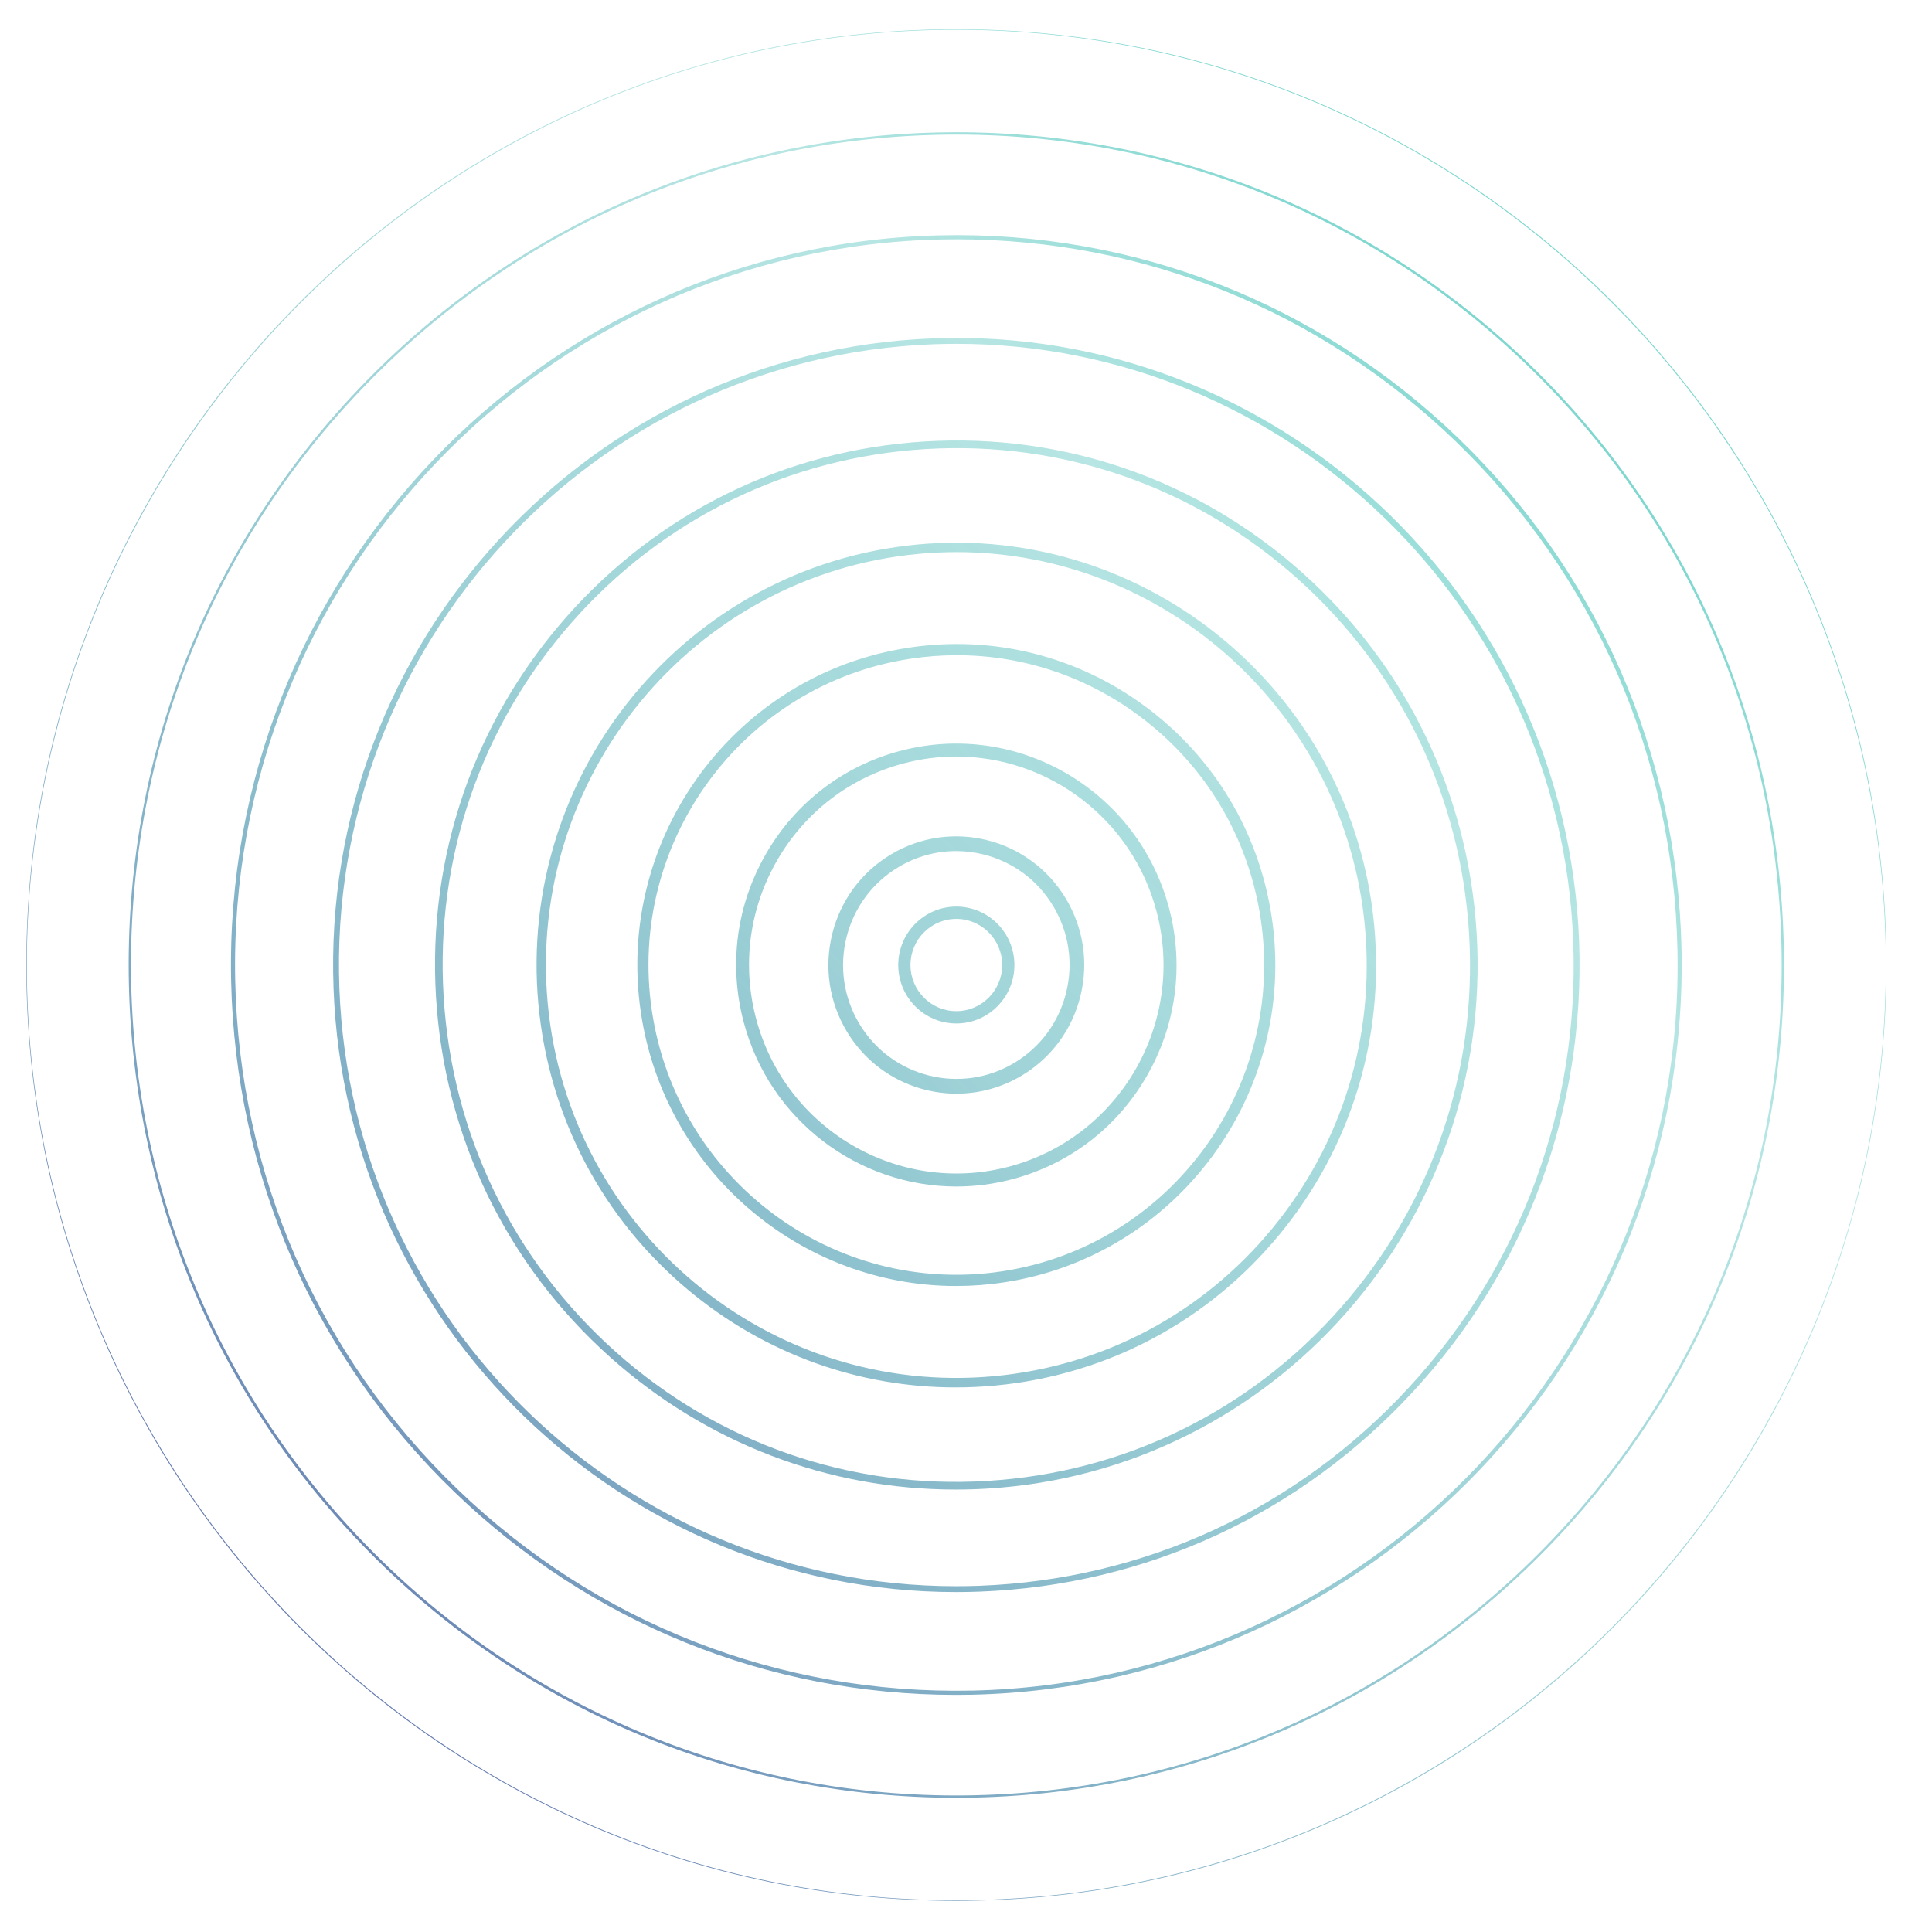 <?xml version="1.0" encoding="UTF-8"?>
<svg id="Layer_1" data-name="Layer 1" xmlns="http://www.w3.org/2000/svg" xmlns:xlink="http://www.w3.org/1999/xlink" viewBox="0 0 1280 1280">
  <defs>
    <style>
      .cls-1 {
        fill: url(#linear-gradient);
      }

      .cls-1, .cls-2, .cls-3, .cls-4, .cls-5, .cls-6, .cls-7, .cls-8, .cls-9, .cls-10 {
        stroke-width: 0px;
      }

      .cls-2 {
        fill: url(#linear-gradient-6);
      }

      .cls-3 {
        fill: url(#linear-gradient-5);
      }

      .cls-4 {
        fill: url(#linear-gradient-2);
      }

      .cls-5 {
        fill: url(#linear-gradient-7);
      }

      .cls-6 {
        fill: url(#linear-gradient-3);
      }

      .cls-7 {
        fill: url(#linear-gradient-9);
      }

      .cls-8 {
        fill: url(#linear-gradient-8);
      }

      .cls-9 {
        fill: url(#linear-gradient-10);
      }

      .cls-10 {
        fill: url(#linear-gradient-4);
      }
    </style>
    <linearGradient id="linear-gradient" x1="82.62" y1="1190.32" x2="1011.98" y2="260.96" gradientUnits="userSpaceOnUse">
      <stop offset="0" stop-color="#5a54a4"/>
      <stop offset=".26" stop-color="rgba(57, 116, 162, .82)" stop-opacity=".82"/>
      <stop offset=".56" stop-color="rgba(26, 149, 161, .65)" stop-opacity=".65"/>
      <stop offset=".82" stop-color="rgba(6, 168, 160, .54)" stop-opacity=".54"/>
      <stop offset="1" stop-color="#00b0a0" stop-opacity=".5"/>
    </linearGradient>
    <linearGradient id="linear-gradient-2" x1="82.62" y1="1190.32" x2="1011.98" y2="260.96" xlink:href="#linear-gradient"/>
    <linearGradient id="linear-gradient-3" x1="82.62" y1="1190.32" x2="1011.98" y2="260.96" xlink:href="#linear-gradient"/>
    <linearGradient id="linear-gradient-4" x1="82.62" y1="1190.32" x2="1011.98" y2="260.96" xlink:href="#linear-gradient"/>
    <linearGradient id="linear-gradient-5" x1="82.67" y1="1190.37" x2="1012.03" y2="261.01" xlink:href="#linear-gradient"/>
    <linearGradient id="linear-gradient-6" x1="82.56" y1="1190.26" x2="1011.92" y2="260.9" xlink:href="#linear-gradient"/>
    <linearGradient id="linear-gradient-7" x1="82.69" y1="1190.39" x2="1012.05" y2="261.03" xlink:href="#linear-gradient"/>
    <linearGradient id="linear-gradient-8" x1="82.62" y1="1190.32" x2="1011.98" y2="260.96" xlink:href="#linear-gradient"/>
    <linearGradient id="linear-gradient-9" x1="82.62" y1="1190.32" x2="1011.98" y2="260.96" xlink:href="#linear-gradient"/>
    <linearGradient id="linear-gradient-10" x1="82.62" y1="1190.32" x2="1011.98" y2="260.96" xlink:href="#linear-gradient"/>
  </defs>
  <path class="cls-1" d="M633.59,600.64c-21.22,0-38.48,17.37-38.48,38.72s17.26,38.72,38.48,38.72,38.48-17.37,38.48-38.72-17.26-38.72-38.48-38.72ZM633.59,669.92c-16.75,0-30.38-13.71-30.38-30.57s13.63-30.56,30.38-30.56,30.38,13.71,30.38,30.56-13.63,30.57-30.38,30.57Z"/>
  <path class="cls-4" d="M589.94,566.29c-19.4,11.73-33.09,30.36-38.56,52.46-5.47,22.09-2.06,45.01,9.6,64.52,15.88,26.57,43.97,41.3,72.75,41.3,14.84,0,29.88-3.92,43.51-12.16,19.4-11.73,33.09-30.36,38.56-52.46,5.47-22.09,2.06-45.01-9.6-64.53-24.06-40.28-76.21-53.35-116.26-29.14ZM706.36,657.6c-4.84,19.56-16.97,36.05-34.13,46.43-35.44,21.44-81.61,9.87-102.92-25.79-10.32-17.28-13.34-37.56-8.5-57.12,4.84-19.56,16.96-36.05,34.13-46.44,11.82-7.15,25.06-10.82,38.51-10.82,6.08,0,12.21.75,18.26,2.27,19.44,4.87,35.83,17.07,46.15,34.34,10.32,17.28,13.34,37.56,8.5,57.13Z"/>
  <path class="cls-6" d="M596.5,497.46c-37.67,9.97-69.22,34.1-88.85,67.95-19.63,33.85-24.98,73.36-15.07,111.27,17.2,65.78,76.41,109.42,141.05,109.42,12.24,0,24.68-1.57,37.07-4.84,37.67-9.97,69.22-34.1,88.85-67.95,19.63-33.85,24.99-73.36,15.08-111.26-20.45-78.23-100.33-125.17-178.12-104.57ZM668.5,772.93c-73.2,19.36-148.42-24.79-167.67-98.44-9.33-35.68-4.28-72.88,14.2-104.74,18.48-31.86,48.18-54.58,83.64-63.97,11.66-3.09,23.36-4.56,34.89-4.56,60.84,0,116.59,41.08,132.78,103,19.25,73.65-24.64,149.33-97.84,168.71Z"/>
  <path class="cls-10" d="M759.15,468.32c-45.4-33.75-101.16-47.68-156.97-39.24-115.23,17.43-194.89,125.93-177.57,241.88,15.73,105.29,106.08,181.06,208.85,181.05,10.4,0,20.95-.78,31.54-2.38,115.23-17.43,194.89-125.94,177.57-241.88-8.39-56.17-38.02-105.68-83.42-139.43ZM663.9,842.28c-111.23,16.85-215.28-60.53-231.99-172.43-16.71-111.89,60.16-216.61,171.37-233.43,10.27-1.55,20.54-2.32,30.74-2.32,43.28,0,85.28,13.84,120.74,40.19,43.82,32.57,72.41,80.36,80.5,134.56,16.71,111.89-60.16,216.61-171.37,233.43Z"/>
  <path class="cls-3" d="M607.58,360.77c-152.67,14.43-265.2,151.14-250.86,304.75,6.95,74.41,42.28,141.65,99.48,189.32,50.35,41.96,112.33,64.35,176.89,64.35,8.79,0,17.64-.42,26.51-1.26,73.95-6.99,140.78-42.54,188.16-100.1,47.38-57.56,69.65-130.24,62.7-204.65-14.34-153.61-150.23-266.83-302.87-252.41ZM842.97,813.85c-46.32,56.27-111.65,91.03-183.96,97.86-149.26,14.09-282.09-96.6-296.11-246.78-14.02-150.18,96-283.83,245.26-297.94,8.61-.81,17.15-1.21,25.63-1.21,138.54,0,257.26,106.47,270.48,247.98,6.79,72.75-14.98,143.8-61.3,200.08Z"/>
  <path class="cls-2" d="M862.7,379.33c-69.03-61.58-157.74-92.41-249.84-86.85-92.08,5.57-176.5,46.89-237.69,116.34-61.2,69.45-91.85,158.73-86.32,251.38,5.53,92.65,46.6,177.59,115.62,239.17,63.72,56.84,144.21,87.49,228.65,87.49,7.03,0,14.11-.21,21.19-.64,190.09-11.5,335.43-176.46,324.01-367.72-5.54-92.65-46.6-177.59-115.62-239.16ZM888.24,866.51c-60.3,68.44-143.49,109.15-234.22,114.64-90.71,5.53-178.17-24.9-246.19-85.58-68.02-60.68-108.48-144.37-113.93-235.68-5.46-91.3,24.75-179.27,85.05-247.71,60.3-68.44,143.49-109.15,234.22-114.64,90.74-5.5,178.17,24.91,246.19,85.58,68.02,60.68,108.48,144.37,113.94,235.68,5.46,91.3-24.75,179.27-85.05,247.71Z"/>
  <path class="cls-5" d="M618.08,224.2c-227.51,8.6-405.64,201.84-397.09,430.75,8.35,223.63,191.82,399.84,412.4,399.84,5.21,0,10.46-.1,15.71-.3,110.21-4.17,212.21-51.27,287.21-132.62,75-81.36,114.02-187.23,109.89-298.13-8.55-228.91-200.44-408.18-428.1-399.55ZM933.46,919.23c-74.3,80.6-175.34,127.26-284.52,131.38-5.21.2-10.38.29-15.55.29-218.5-.01-400.26-174.57-408.53-396.1-8.47-226.77,168-418.19,393.37-426.71,5.21-.2,10.38-.29,15.55-.29,218.5,0,400.26,174.58,408.53,396.1,4.1,109.85-34.56,214.73-108.85,295.32Z"/>
  <path class="cls-8" d="M1114.05,628.97c-2.76-129.13-55.32-249.45-148.02-338.8-92.7-89.35-214.38-137.09-342.76-134.25-264.92,5.72-475.83,227.25-470.14,493.81,2.75,129.13,55.32,249.45,148.01,338.8,90.14,86.89,207.74,134.37,332.17,134.37,3.52,0,7.06-.04,10.59-.11,264.93-5.73,475.83-227.25,470.14-493.81ZM643.85,1120.07c-127.67,2.71-248.65-44.65-340.83-133.5-92.18-88.84-144.44-208.49-147.18-336.89-5.66-265.07,204.07-485.34,467.5-491.03,3.52-.08,7.02-.11,10.53-.11,123.72,0,240.67,47.22,330.3,133.61,92.18,88.84,144.45,208.49,147.19,336.89,5.66,265.06-204.07,485.34-467.5,491.04Z"/>
  <path class="cls-7" d="M1017.67,245.57c-103.28-101.99-239.43-157.95-383.93-157.95-1.76,0-3.53,0-5.3.03-146.46,1.38-283.62,60.07-386.21,165.26-102.59,105.18-158.33,244.27-156.95,391.63,1.38,147.37,59.7,285.38,164.24,388.6,103.28,101.98,239.43,157.95,383.93,157.95,1.76,0,3.53,0,5.29-.03,146.46-1.38,283.62-60.07,386.21-165.26,102.59-105.18,158.33-244.27,156.95-391.64-1.38-147.37-59.7-285.37-164.24-388.6ZM1023.86,1024.73c-102.3,104.89-239.08,163.41-385.13,164.8-1.75.01-3.47.03-5.22.03-299.12,0-543.89-243.42-546.71-545.03-1.37-146.95,54.21-285.65,156.52-390.54,102.3-104.89,239.08-163.41,385.13-164.79,1.77-.02,3.52-.03,5.28-.03,144.09,0,279.87,55.82,382.86,157.51,104.24,102.94,162.41,240.56,163.78,387.51,1.37,146.95-54.21,285.65-156.52,390.54Z"/>
  <path class="cls-9" d="M1201.34,398.03c-15.44-36.74-34.56-72.17-56.81-105.31-22.04-32.83-47.36-63.7-75.24-91.76-27.88-28.05-58.56-53.53-91.19-75.7-32.94-22.39-68.16-41.63-104.67-57.16-75.97-32.33-156.66-48.72-239.84-48.72s-163.88,16.39-239.84,48.72c-36.51,15.54-71.73,34.77-104.67,57.16-32.63,22.18-63.31,47.65-91.19,75.7-27.88,28.06-53.2,58.93-75.24,91.76-22.25,33.15-41.37,68.58-56.81,105.31-32.13,76.43-48.42,157.63-48.42,241.33s16.29,164.89,48.42,241.33c15.44,36.73,34.56,72.17,56.81,105.31,22.04,32.83,47.36,63.7,75.24,91.76,27.88,28.05,58.56,53.53,91.19,75.71,32.94,22.39,68.16,41.62,104.67,57.16,75.97,32.33,156.66,48.72,239.84,48.72s163.88-16.39,239.84-48.72c36.51-15.54,71.73-34.77,104.67-57.16,32.63-22.18,63.31-47.65,91.19-75.71,27.88-28.06,53.2-58.93,75.24-91.76,22.26-33.14,41.37-68.58,56.81-105.31,32.13-76.44,48.42-157.63,48.42-241.33s-16.29-164.89-48.42-241.33ZM633.59,1258.98c-339.56,0-615.82-277.96-615.82-619.62S294.03,19.73,633.59,19.73s615.81,277.96,615.81,619.63-276.25,619.62-615.81,619.62Z"/>
</svg>